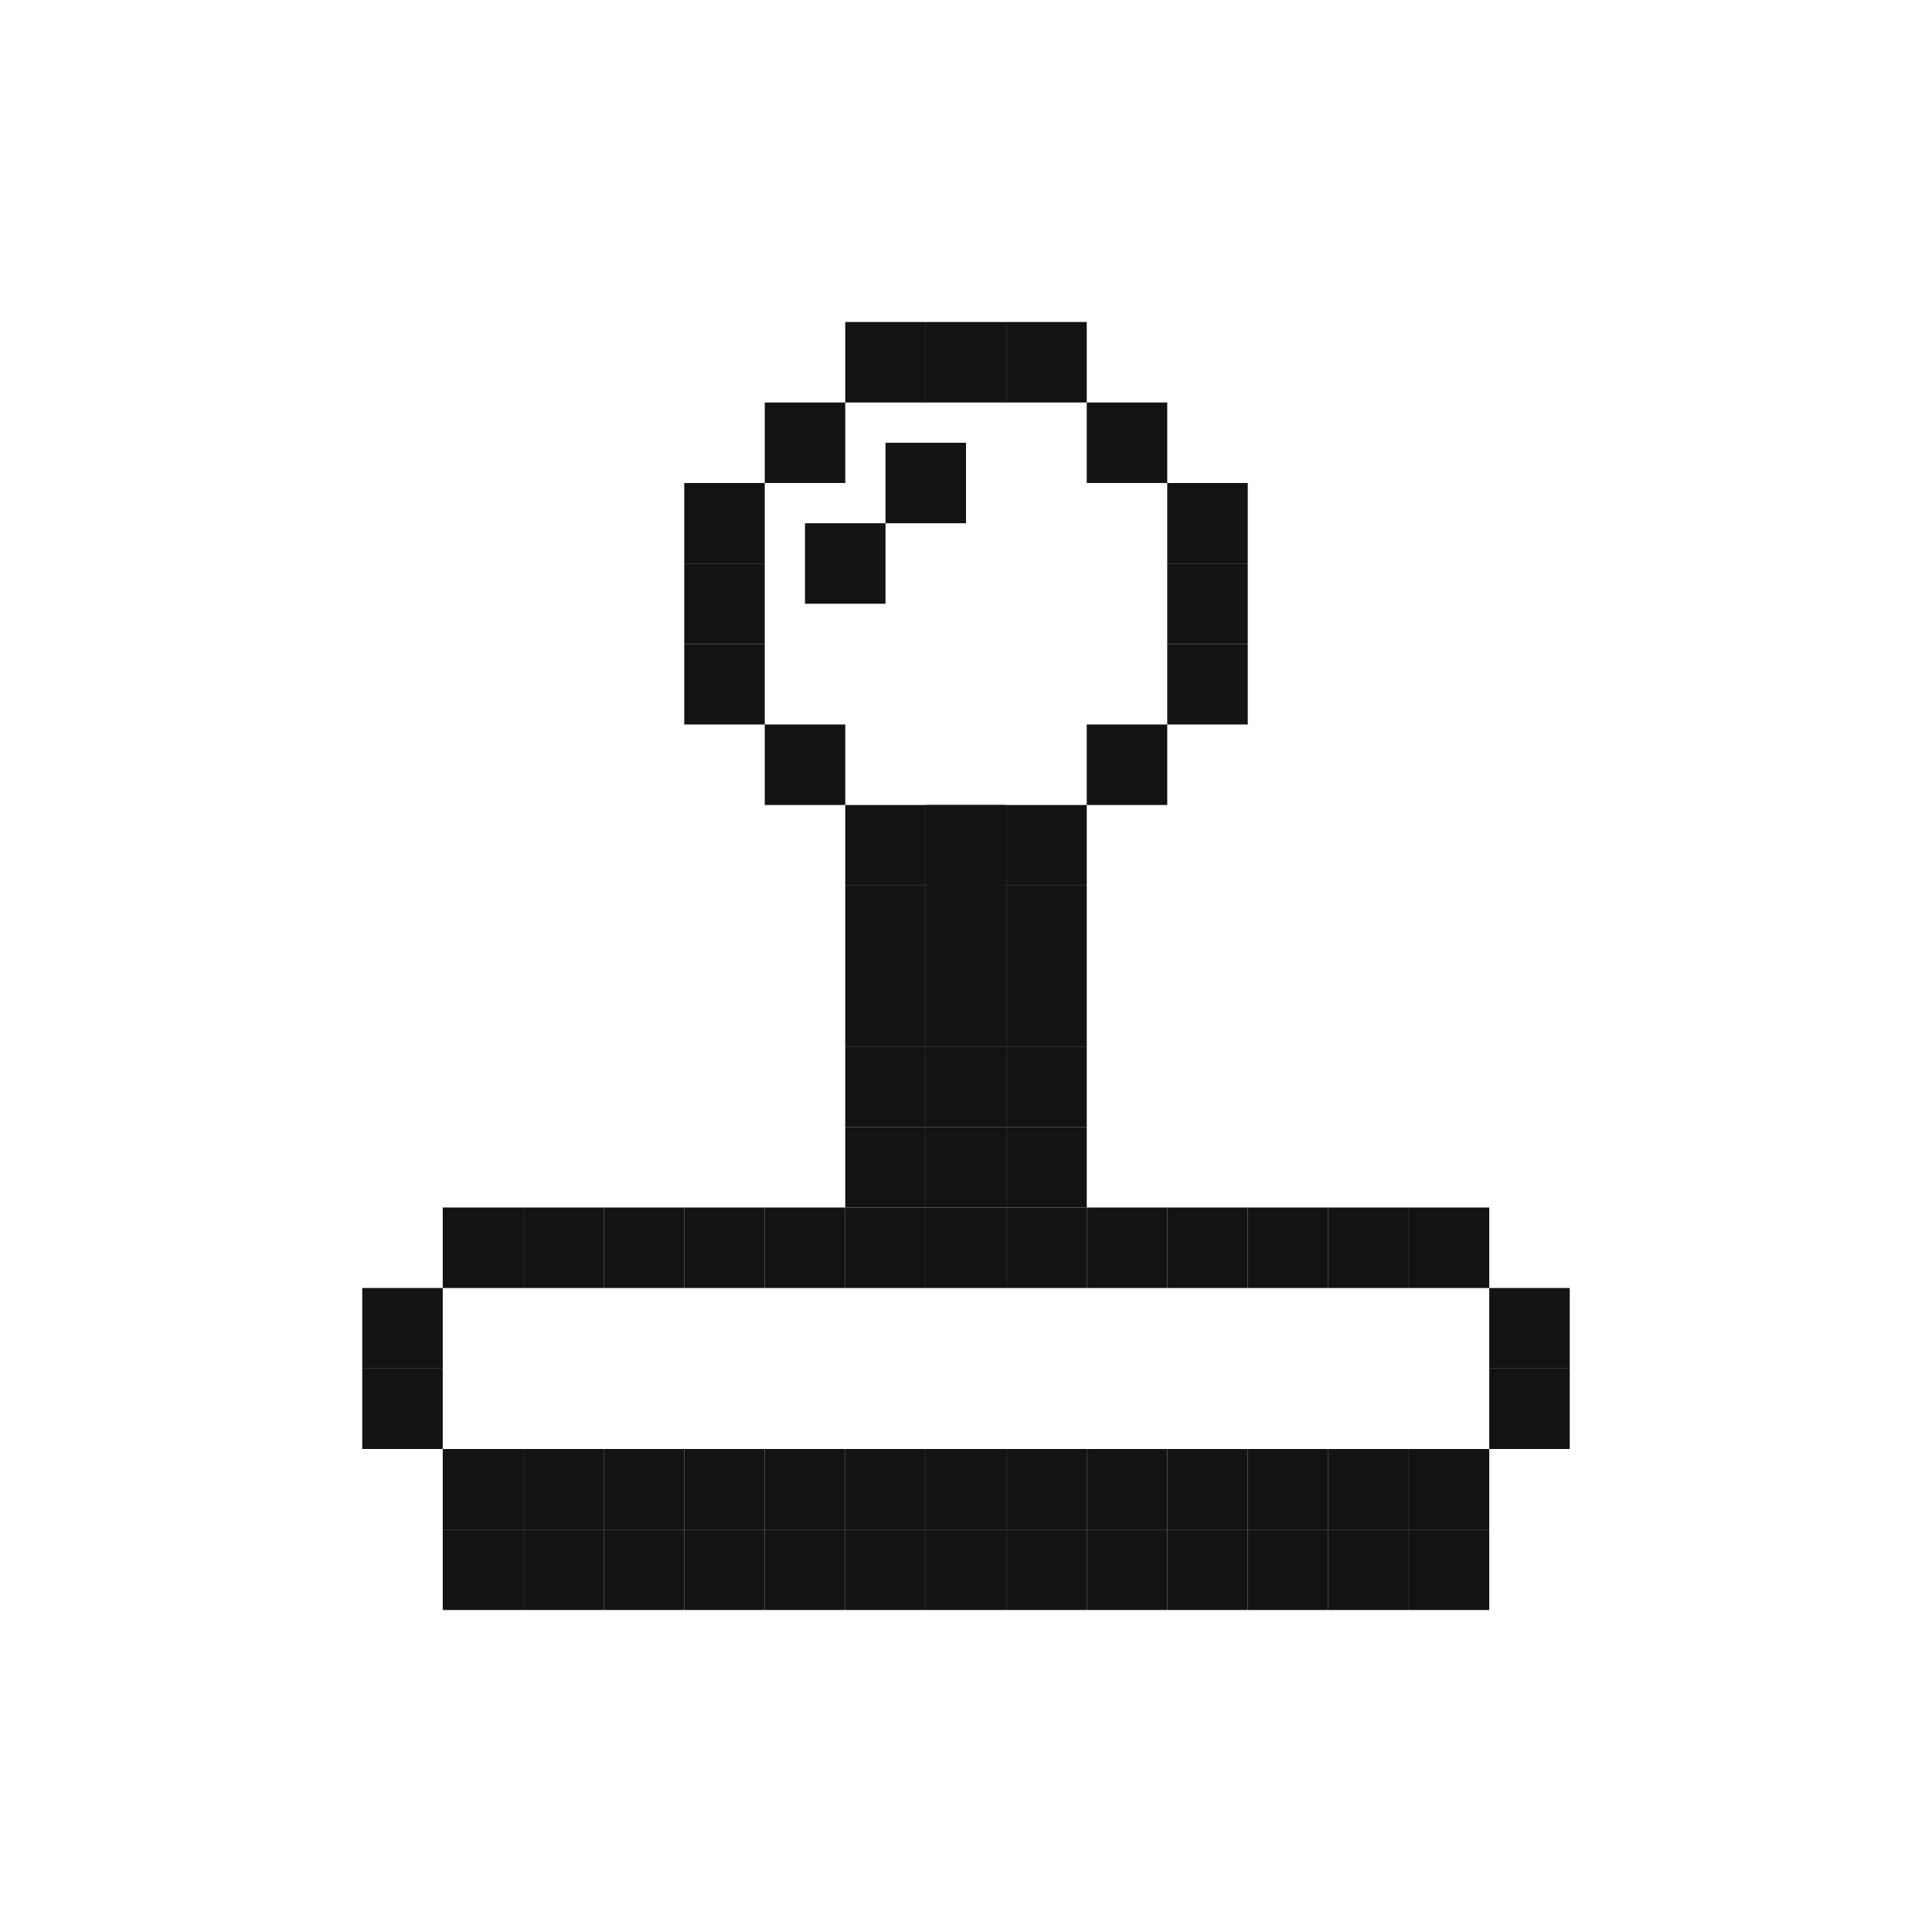 <svg xmlns="http://www.w3.org/2000/svg" width="288" height="288" viewBox="0 0 288 288" fill="none"><rect x="150" y="48" width="12" height="12" transform="rotate(90 150 48)" fill="#131313"></rect><rect x="138" y="48" width="12" height="12" transform="rotate(90 138 48)" fill="#131313"></rect><rect x="174" y="60" width="12" height="12" transform="rotate(90 174 60)" fill="#131313"></rect><rect x="162" y="48" width="12" height="12" transform="rotate(90 162 48)" fill="#131313"></rect><rect x="186" y="72" width="12" height="12" transform="rotate(90 186 72)" fill="#131313"></rect><rect x="186" y="84" width="12" height="12" transform="rotate(90 186 84)" fill="#131313"></rect><rect x="186" y="96" width="12" height="12" transform="rotate(90 186 96)" fill="#131313"></rect><rect x="174" y="108" width="12" height="12" transform="rotate(90 174 108)" fill="#131313"></rect><rect x="114" y="72" width="12" height="12" transform="rotate(90 114 72)" fill="#131313"></rect><rect x="114" y="84" width="12" height="12" transform="rotate(90 114 84)" fill="#131313"></rect><rect x="114" y="96" width="12" height="12" transform="rotate(90 114 96)" fill="#131313"></rect><rect x="126" y="108" width="12" height="12" transform="rotate(90 126 108)" fill="#131313"></rect><rect x="138" y="120" width="12" height="12" transform="rotate(90 138 120)" fill="#131313"></rect><rect x="150" y="120" width="12" height="12" transform="rotate(90 150 120)" fill="#131313"></rect><rect x="150" y="120" width="12" height="12" transform="rotate(90 150 120)" fill="#131313"></rect><rect x="138" y="132" width="12" height="12" transform="rotate(90 138 132)" fill="#131313"></rect><rect x="150" y="132" width="12" height="12" transform="rotate(90 150 132)" fill="#131313"></rect><rect x="162" y="132" width="12" height="12" transform="rotate(90 162 132)" fill="#131313"></rect><rect x="138" y="144" width="12" height="12" transform="rotate(90 138 144)" fill="#131313"></rect><rect x="150" y="144" width="12" height="12" transform="rotate(90 150 144)" fill="#131313"></rect><rect x="162" y="144" width="12" height="12" transform="rotate(90 162 144)" fill="#131313"></rect><rect x="138" y="156" width="12" height="12" transform="rotate(90 138 156)" fill="#131313"></rect><rect x="150" y="156" width="12" height="12" transform="rotate(90 150 156)" fill="#131313"></rect><rect x="162" y="156" width="12" height="12" transform="rotate(90 162 156)" fill="#131313"></rect><rect x="138" y="168" width="12" height="12" transform="rotate(90 138 168)" fill="#131313"></rect><rect x="150" y="168" width="12" height="12" transform="rotate(90 150 168)" fill="#131313"></rect><rect x="162" y="168" width="12" height="12" transform="rotate(90 162 168)" fill="#131313"></rect><rect x="150" y="180" width="12" height="12" transform="rotate(90 150 180)" fill="#131313"></rect><rect x="138" y="180" width="12" height="12" transform="rotate(90 138 180)" fill="#131313"></rect><rect x="126" y="180" width="12" height="12" transform="rotate(90 126 180)" fill="#131313"></rect><rect x="114" y="180" width="12" height="12" transform="rotate(90 114 180)" fill="#131313"></rect><rect x="102" y="180" width="12" height="12" transform="rotate(90 102 180)" fill="#131313"></rect><rect x="90" y="180" width="12" height="12" transform="rotate(90 90 180)" fill="#131313"></rect><rect x="78" y="180" width="12" height="12" transform="rotate(90 78 180)" fill="#131313"></rect><rect x="66" y="192" width="12" height="12" transform="rotate(90 66 192)" fill="#131313"></rect><rect x="66" y="204" width="12" height="12" transform="rotate(90 66 204)" fill="#131313"></rect><rect x="78" y="216" width="12" height="12" transform="rotate(90 78 216)" fill="#131313"></rect><rect x="90" y="216" width="12" height="12" transform="rotate(90 90 216)" fill="#131313"></rect><rect x="102" y="216" width="12" height="12" transform="rotate(90 102 216)" fill="#131313"></rect><rect x="114" y="216" width="12" height="12" transform="rotate(90 114 216)" fill="#131313"></rect><rect x="126" y="216" width="12" height="12" transform="rotate(90 126 216)" fill="#131313"></rect><rect x="138" y="216" width="12" height="12" transform="rotate(90 138 216)" fill="#131313"></rect><rect x="150" y="216" width="12" height="12" transform="rotate(90 150 216)" fill="#131313"></rect><rect x="162" y="216" width="12" height="12" transform="rotate(90 162 216)" fill="#131313"></rect><rect x="174" y="216" width="12" height="12" transform="rotate(90 174 216)" fill="#131313"></rect><rect x="186" y="216" width="12" height="12" transform="rotate(90 186 216)" fill="#131313"></rect><rect x="198" y="216" width="12" height="12" transform="rotate(90 198 216)" fill="#131313"></rect><rect x="210" y="216" width="12" height="12" transform="rotate(90 210 216)" fill="#131313"></rect><rect x="102" y="228" width="12" height="12" transform="rotate(90 102 228)" fill="#131313"></rect><rect x="114" y="228" width="12" height="12" transform="rotate(90 114 228)" fill="#131313"></rect><rect x="126" y="228" width="12" height="12" transform="rotate(90 126 228)" fill="#131313"></rect><rect x="138" y="228" width="12" height="12" transform="rotate(90 138 228)" fill="#131313"></rect><rect x="150" y="228" width="12" height="12" transform="rotate(90 150 228)" fill="#131313"></rect><rect x="162" y="228" width="12" height="12" transform="rotate(90 162 228)" fill="#131313"></rect><rect x="174" y="228" width="12" height="12" transform="rotate(90 174 228)" fill="#131313"></rect><rect x="186" y="228" width="12" height="12" transform="rotate(90 186 228)" fill="#131313"></rect><rect x="198" y="228" width="12" height="12" transform="rotate(90 198 228)" fill="#131313"></rect><rect x="210" y="228" width="12" height="12" transform="rotate(90 210 228)" fill="#131313"></rect><rect x="222" y="228" width="12" height="12" transform="rotate(90 222 228)" fill="#131313"></rect><rect x="90" y="228" width="12" height="12" transform="rotate(90 90 228)" fill="#131313"></rect><rect x="78" y="228" width="12" height="12" transform="rotate(90 78 228)" fill="#131313"></rect><rect x="222" y="216" width="12" height="12" transform="rotate(90 222 216)" fill="#131313"></rect><rect x="234" y="204" width="12" height="12" transform="rotate(90 234 204)" fill="#131313"></rect><rect x="234" y="192" width="12" height="12" transform="rotate(90 234 192)" fill="#131313"></rect><rect x="162" y="180" width="12" height="12" transform="rotate(90 162 180)" fill="#131313"></rect><rect x="174" y="180" width="12" height="12" transform="rotate(90 174 180)" fill="#131313"></rect><rect x="186" y="180" width="12" height="12" transform="rotate(90 186 180)" fill="#131313"></rect><rect x="198" y="180" width="12" height="12" transform="rotate(90 198 180)" fill="#131313"></rect><rect x="210" y="180" width="12" height="12" transform="rotate(90 210 180)" fill="#131313"></rect><rect x="222" y="180" width="12" height="12" transform="rotate(90 222 180)" fill="#131313"></rect><rect x="162" y="120" width="12" height="12" transform="rotate(90 162 120)" fill="#131313"></rect><rect x="126" y="60" width="12" height="12" transform="rotate(90 126 60)" fill="#131313"></rect><rect x="144" y="66" width="12" height="12" transform="rotate(90 144 66)" fill="#131313"></rect><rect x="132" y="78" width="12" height="12" transform="rotate(90 132 78)" fill="#131313"></rect></svg>